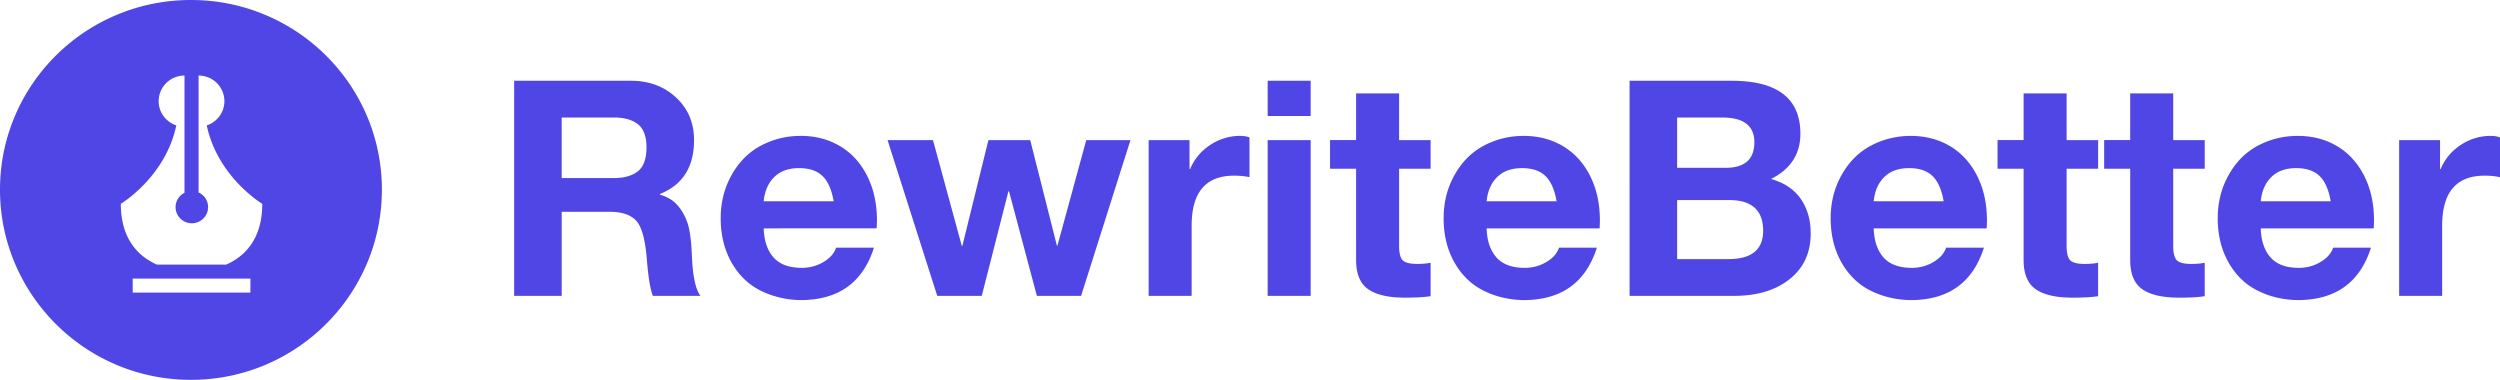 <svg xmlns="http://www.w3.org/2000/svg" width="283" height="43" fill="none" xmlns:v="https://vecta.io/nano"><g clip-path="url(#A)" fill="#4f46e5"><path d="M25.604 29.953h-7.842c-1.947-.859-4.085-2.737-4.085-6.881 0 0 5.052-3.026 6.281-8.876-1.158-.386-1.997-1.46-1.997-2.738 0-1.605 1.308-2.905 2.924-2.905v13.272a1.82 1.82 0 0 0-1.01 1.62c0 1.011.825 1.829 1.84 1.829s1.841-.819 1.841-1.829c0-.735-.441-1.367-1.076-1.657V8.552c1.614 0 2.923 1.3 2.923 2.905 0 1.279-.838 2.353-1.998 2.739 1.231 5.85 6.283 8.876 6.283 8.876.003 4.144-2.135 6.022-4.083 6.881zm2.742 3.169H15.022v-1.584h13.324v1.584zM21.615 0C9.669 0 0 9.606 0 21.471S9.669 43 21.615 43 43.23 33.336 43.23 21.471 33.561 0 21.615 0zM71.4 9.141c2.057 0 3.766.631 5.126 1.893s2.04 2.87 2.04 4.825c0 3.046-1.291 5.081-3.874 6.104v.068c.868.25 1.548.665 2.04 1.245s.863 1.256 1.114 2.029.412 2.012.48 3.717c.091 2.228.411 3.717.96 4.467h-5.383c-.297-.75-.526-2.16-.686-4.228-.183-2.182-.583-3.609-1.2-4.28S70.394 23.975 69 23.975h-5.417v9.514h-5.382V9.141H71.4zm-1.886 11.015c1.143 0 2.04-.256 2.691-.767s.977-1.415.977-2.711c0-1.228-.32-2.097-.96-2.609s-1.554-.767-2.743-.767h-5.897v6.854h5.931zm21.119-4.774c1.668 0 3.154.386 4.457 1.159s2.326 1.893 3.068 3.359 1.114 3.154 1.114 5.064l-.034.887H86.451c.046 1.409.417 2.506 1.114 3.291s1.766 1.177 3.206 1.177c.891 0 1.708-.222 2.451-.665s1.217-.983 1.423-1.62h4.286c-1.257 3.956-4.023 5.934-8.297 5.934-1.623-.023-3.126-.375-4.508-1.057s-2.486-1.745-3.308-3.188-1.234-3.12-1.234-5.03c0-1.796.417-3.433 1.251-4.911s1.943-2.58 3.326-3.308 2.874-1.091 4.474-1.091zm3.737 7.4c-.229-1.319-.651-2.273-1.269-2.864s-1.497-.887-2.64-.887c-1.189 0-2.126.335-2.811 1.006s-1.086 1.586-1.2 2.745h7.92zm11.245-6.922l3.257 11.969h.069l2.948-11.969h4.732l3.016 11.935h.069l3.257-11.935h5.005l-5.588 17.63h-5.005l-3.154-11.833h-.069l-3.017 11.833h-5.04l-5.622-17.63h5.142zm34.764-.477c.412 0 .766.057 1.063.171v4.501c-.526-.114-1.108-.171-1.748-.171-3.2 0-4.8 1.887-4.8 5.661v7.945h-4.868V15.86h4.628v3.274h.068c.48-1.137 1.24-2.046 2.28-2.728a6.04 6.04 0 0 1 3.377-1.023zm7.988-6.24v3.99h-4.868v-3.99h4.868zm0 6.718v17.63h-4.868v-17.63h4.868zm10.011-5.286v5.286h3.566V19.1h-3.566v8.73c0 .818.137 1.364.412 1.637s.822.409 1.645.409c.595 0 1.097-.045 1.509-.136v3.785c-.686.114-1.646.17-2.88.17-1.874 0-3.269-.318-4.183-.955s-1.371-1.739-1.371-3.308V19.098h-2.948v-3.239h2.948v-5.286h4.868zm14.091 4.808c1.668 0 3.154.386 4.457 1.159s2.325 1.893 3.068 3.359 1.114 3.154 1.114 5.064a17.71 17.71 0 0 1-.034.887h-12.788c.046 1.409.417 2.506 1.114 3.291s1.766 1.177 3.206 1.177c.891 0 1.708-.222 2.451-.665s1.217-.983 1.423-1.62h4.286c-1.258 3.956-4.023 5.934-8.297 5.934-1.623-.023-3.126-.375-4.508-1.057s-2.486-1.745-3.309-3.188-1.234-3.12-1.234-5.03c0-1.796.417-3.433 1.251-4.911s1.943-2.58 3.326-3.308 2.874-1.091 4.474-1.091zm3.737 7.4c-.229-1.319-.652-2.273-1.269-2.864s-1.497-.887-2.64-.887c-1.188 0-2.125.335-2.811 1.006s-1.085 1.586-1.2 2.745h7.92zm19.816-13.64c5.188 0 7.782 2.001 7.782 6.002 0 2.296-1.108 4.001-3.325 5.115 1.508.432 2.634 1.188 3.377 2.268s1.114 2.381 1.114 3.904c0 2.183-.794 3.905-2.383 5.166s-3.674 1.893-6.257 1.893h-11.862V9.141h11.554zm-.686 9.855c2.172 0 3.257-.966 3.257-2.898 0-1.864-1.211-2.796-3.634-2.796h-5.108v5.695h5.485zm.309 10.333c2.628 0 3.942-1.069 3.942-3.205 0-2.319-1.28-3.478-3.839-3.478h-5.897v6.684h5.794zm20.639-13.947c1.668 0 3.154.386 4.457 1.159s2.325 1.893 3.068 3.359 1.114 3.154 1.114 5.064a17.71 17.71 0 0 1-.034.887h-12.788c.046 1.409.417 2.506 1.114 3.291s1.766 1.177 3.206 1.177c.891 0 1.708-.222 2.451-.665s1.217-.983 1.423-1.62h4.285c-1.257 3.956-4.022 5.934-8.296 5.934-1.623-.023-3.126-.375-4.509-1.057s-2.485-1.745-3.308-3.188-1.234-3.12-1.234-5.03c0-1.796.417-3.433 1.251-4.911s1.943-2.58 3.326-3.308 2.874-1.091 4.474-1.091zm3.737 7.4c-.229-1.319-.652-2.273-1.269-2.864s-1.497-.887-2.64-.887c-1.188 0-2.125.335-2.811 1.006s-1.086 1.586-1.2 2.745h7.92zm13.919-12.208v5.286h3.565v3.239h-3.565v8.73c0 .818.137 1.364.411 1.637s.823.409 1.646.409c.594 0 1.097-.045 1.508-.136v3.785c-.685.114-1.645.17-2.879.17-1.875 0-3.269-.318-4.183-.955s-1.371-1.739-1.371-3.308V19.098h-2.949v-3.239h2.949v-5.286h4.868zm12.068 0v5.286h3.565v3.239h-3.565v8.73c0 .818.137 1.364.411 1.637s.823.409 1.646.409c.594 0 1.097-.045 1.508-.136v3.785c-.685.114-1.645.17-2.88.17-1.874 0-3.268-.318-4.182-.955s-1.372-1.739-1.372-3.308V19.098h-2.948v-3.239h2.948v-5.286h4.869zm14.09 4.808c1.669 0 3.154.386 4.457 1.159s2.326 1.893 3.069 3.359 1.114 3.154 1.114 5.064c0 .182-.012.477-.034.887h-12.788c.045 1.409.417 2.506 1.114 3.291s1.766 1.177 3.205 1.177c.892 0 1.709-.222 2.452-.665s1.217-.983 1.423-1.62h4.285c-1.257 3.956-4.023 5.934-8.297 5.934-1.622-.023-3.125-.375-4.508-1.057s-2.486-1.745-3.308-3.188-1.235-3.12-1.235-5.03c0-1.796.418-3.433 1.252-4.911s1.942-2.58 3.325-3.308 2.875-1.091 4.474-1.091zm3.737 7.4c-.228-1.319-.651-2.273-1.268-2.864s-1.497-.887-2.64-.887c-1.189 0-2.126.335-2.811 1.006s-1.086 1.586-1.2 2.745h7.919zm18.102-7.4c.412 0 .766.057 1.063.171v4.501a8.29 8.29 0 0 0-1.748-.171c-3.2 0-4.8 1.887-4.8 5.661v7.945h-4.869v-17.63h4.629v3.274h.068c.48-1.137 1.24-2.046 2.28-2.728a6.04 6.04 0 0 1 3.377-1.023z"/></g><defs><clipPath id="A"><path fill="#fff" d="M0 0h283v43H0z"/></clipPath></defs></svg>